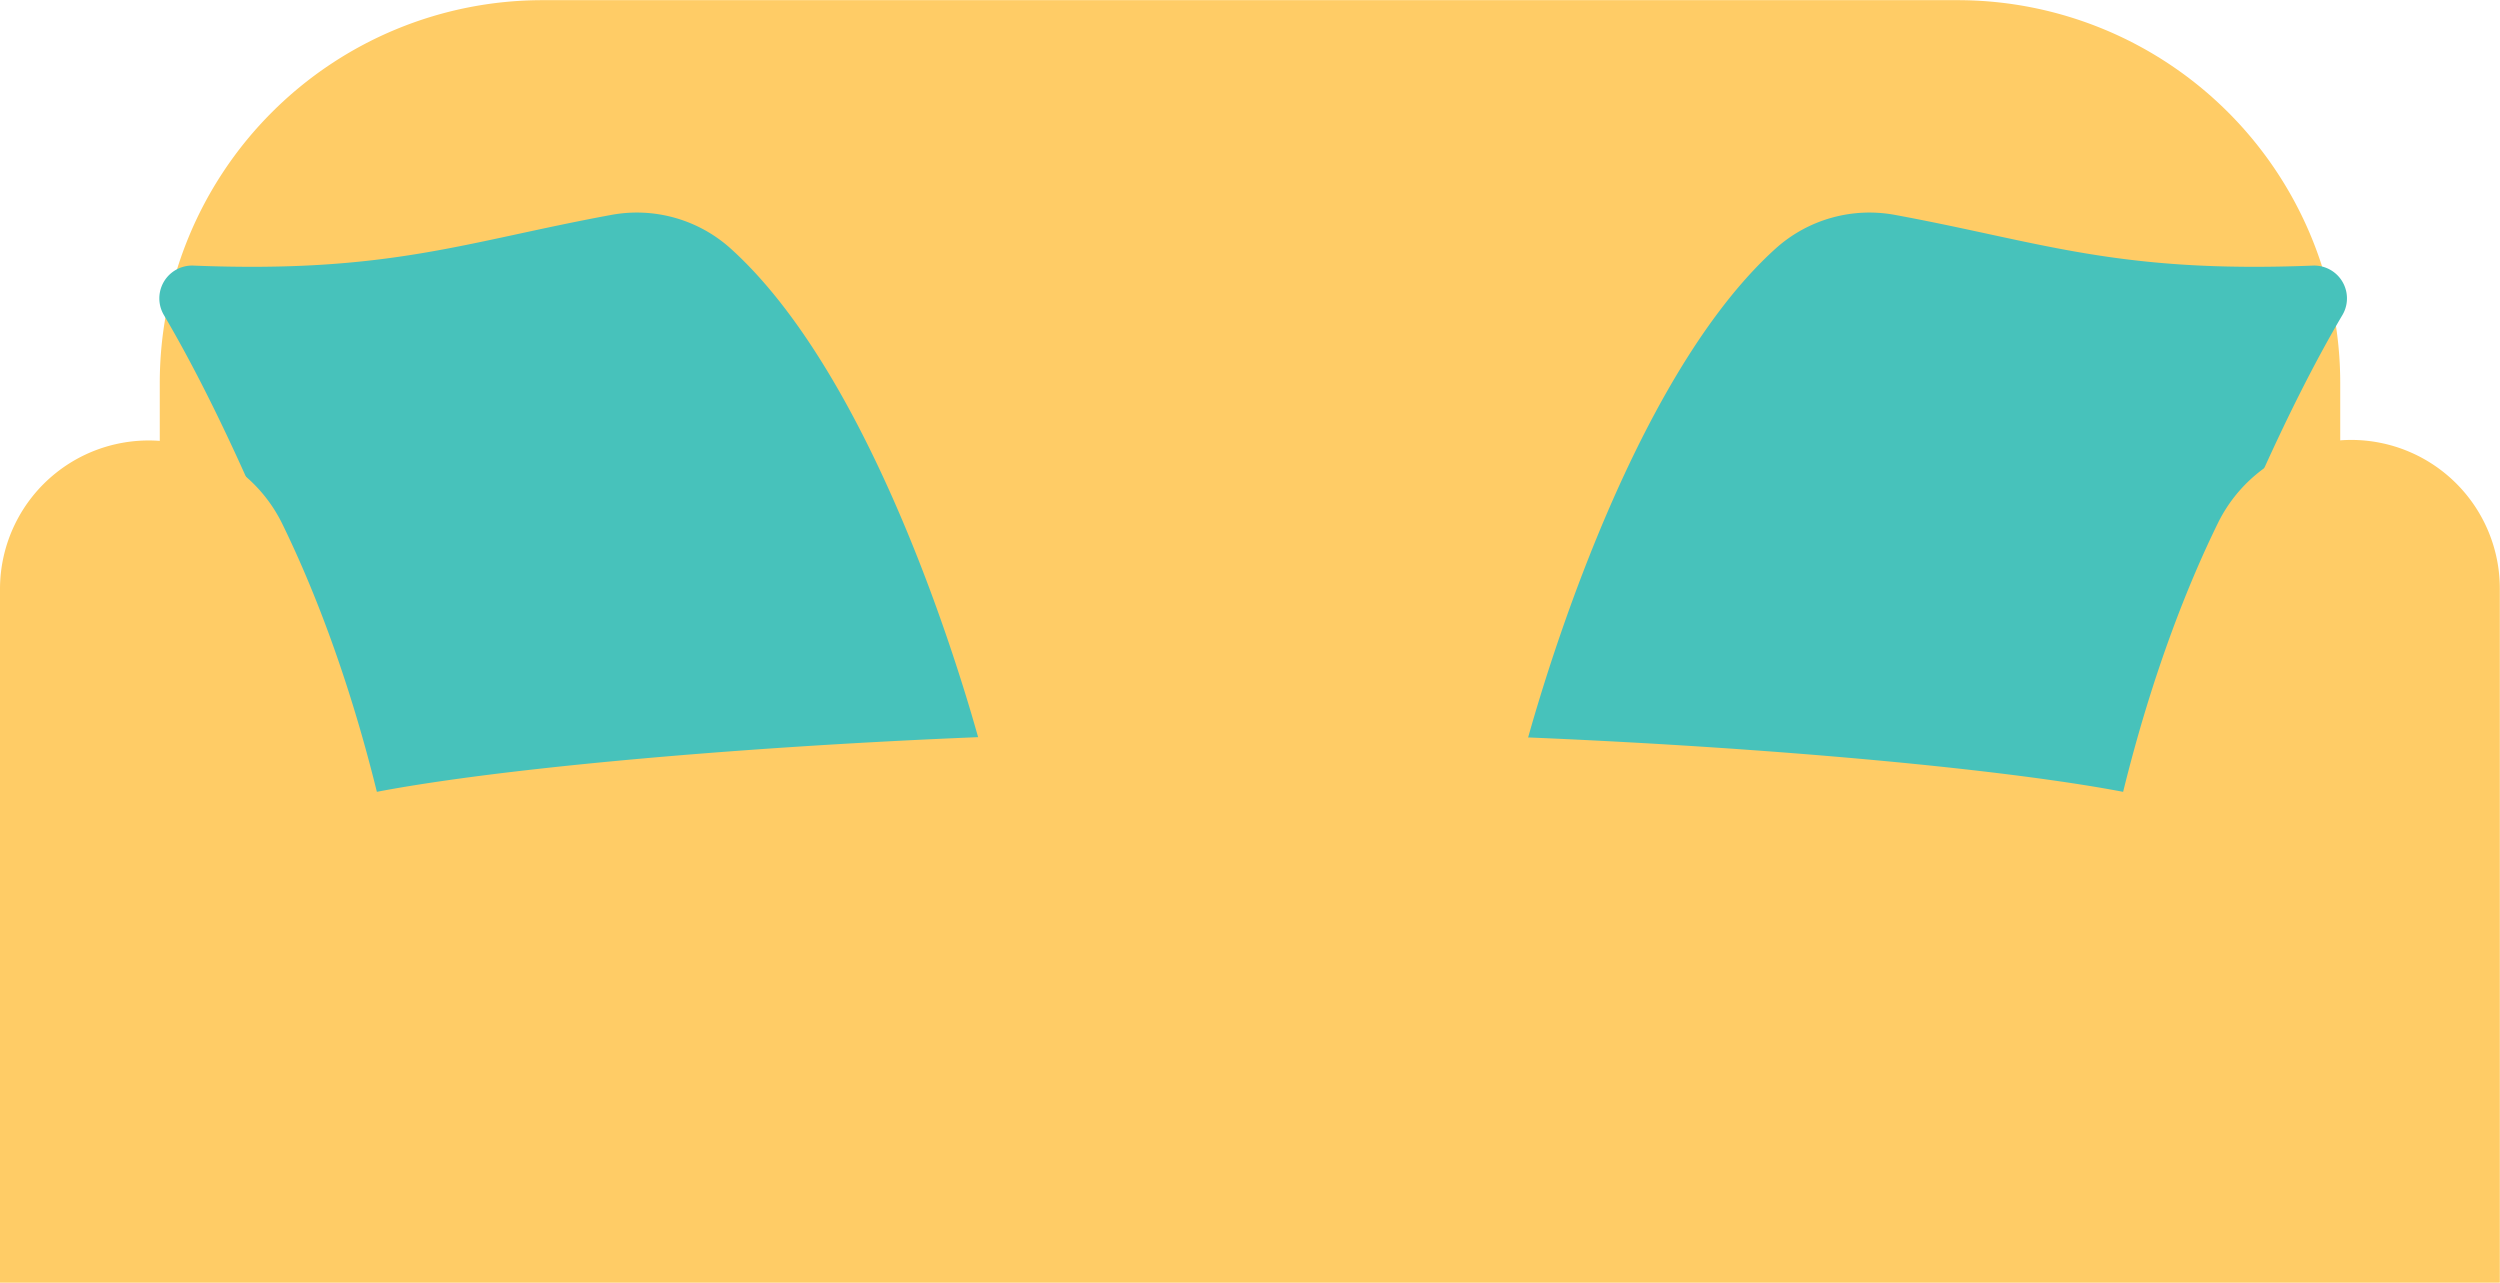 <svg xmlns="http://www.w3.org/2000/svg" id="Layer_1620e5f816ae70" data-name="Layer 1" viewBox="0 0 571.61 293.24" aria-hidden="true" width="571px" height="293px"><defs><linearGradient class="cerosgradient" data-cerosgradient="true" id="CerosGradient_id33a955d33" gradientUnits="userSpaceOnUse" x1="50%" y1="100%" x2="50%" y2="0%"><stop offset="0%" stop-color="#d1d1d1"/><stop offset="100%" stop-color="#d1d1d1"/></linearGradient><linearGradient/><style>.cls-1-620e5f816ae70{fill:#fc6;}.cls-2-620e5f816ae70{fill:#47c2bb;}</style></defs><path class="cls-1-620e5f816ae70" d="M124.06,0H447.55a87.53,87.53,0,0,1,87.53,87.53V246.36a0,0,0,0,1,0,0H36.53a0,0,0,0,1,0,0V87.53A87.53,87.53,0,0,1,124.06,0Z"/><path class="cls-2-620e5f816ae70" d="M255.45,623.61,117.72,640.42S94.56,567.19,67.91,522a7.5,7.5,0,0,1,6.75-11.32c44.78,1.79,61.94-5.38,95.49-11.58a32.07,32.07,0,0,1,27.36,7.7C234.47,540.19,255.45,623.61,255.45,623.61Z" transform="translate(-30.43 -449.99)"/><path class="cls-2-620e5f816ae70" d="M378.47,623.61,516.2,640.42S539.35,567.19,566,522a7.5,7.5,0,0,0-6.74-11.32c-44.79,1.79-61.95-5.38-95.5-11.58a32.07,32.07,0,0,0-27.36,7.7C399.45,540.19,378.47,623.61,378.47,623.61Z" transform="translate(-30.43 -449.99)"/><path class="cls-1-620e5f816ae70" d="M568.06,550.54a34,34,0,0,0-30.51,19C531,582.89,522.7,603.29,515.87,631c-37.87-7.23-125.16-13.83-199.64-13.83S154.47,623.74,116.6,631c-6.84-27.69-15.17-48.08-21.69-61.4a34,34,0,0,0-64.48,14.94V743.23H602V584.51A34,34,0,0,0,568.06,550.54Z" transform="translate(-30.43 -449.99)"/></svg>